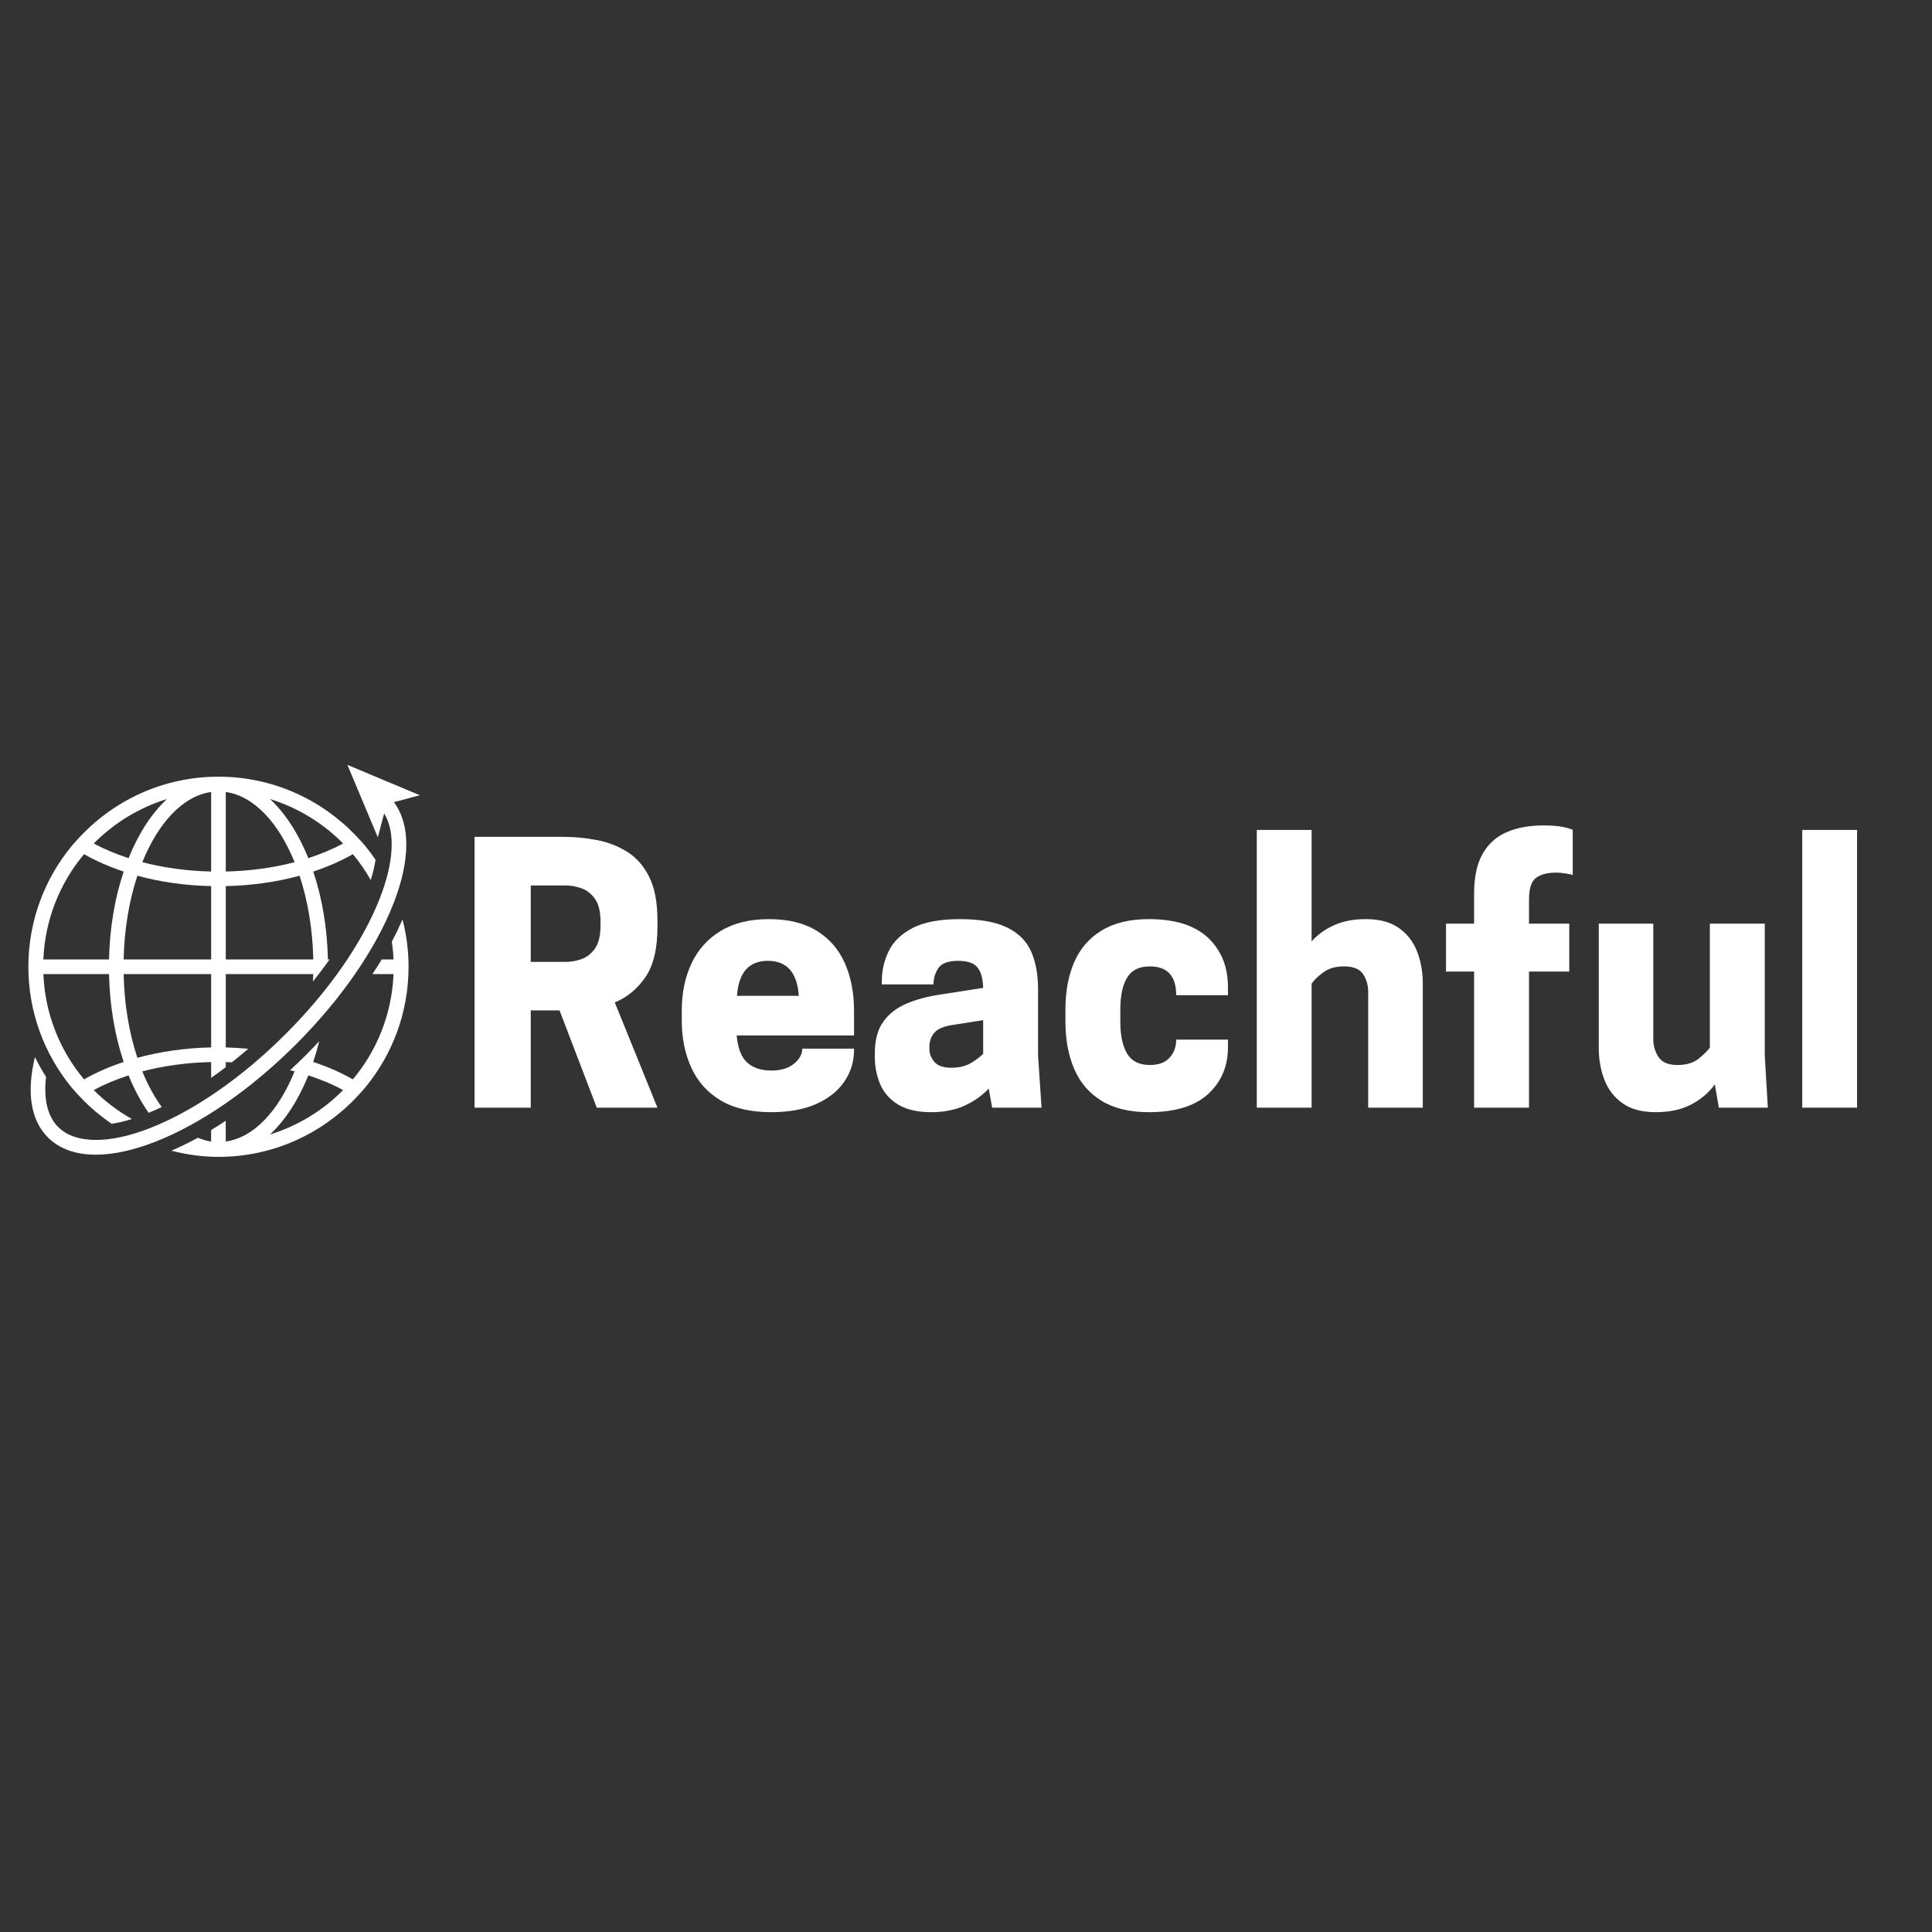 <svg xmlns="http://www.w3.org/2000/svg" xmlns:xlink="http://www.w3.org/1999/xlink" width="500" viewBox="0 0 375 375" height="500" preserveAspectRatio="xMidYMid meet"><rect x="0" y="0" width="375" height="375" fill="#333333" stroke="none"/><defs><g></g><clipPath id="54cf07060b"><path d="M 33 178 L 80 178 L 80 224.812 L 33 224.812 Z M 33 178 " clip-rule="nonzero"></path></clipPath><clipPath id="199b95d624"><path d="M 5.223 150 L 73 150 L 73 219 L 5.223 219 Z M 5.223 150 " clip-rule="nonzero"></path></clipPath><clipPath id="d0bec32bb2"><path d="M 5.223 148.312 L 81.723 148.312 L 81.723 224.812 L 5.223 224.812 Z M 5.223 148.312 " clip-rule="nonzero"></path></clipPath></defs><g clip-path="url(#54cf07060b)"><path fill="#ffffff" d="M 76.051 182.773 C 76.215 183.91 76.34 185.062 76.387 186.23 L 74.09 186.23 C 73.52 187.176 72.918 188.121 72.289 189.07 L 76.387 189.07 C 76.062 196.824 73.168 203.926 68.488 209.508 C 66.203 208.191 63.609 207.059 60.797 206.125 C 61.23 204.828 61.617 203.484 61.957 202.098 C 61.137 202.977 60.316 203.852 59.457 204.711 C 58.418 205.75 57.355 206.762 56.289 207.742 C 56.582 207.816 56.891 207.875 57.176 207.949 C 54.074 215.621 49.281 220.801 43.816 221.574 L 43.816 217.539 C 42.867 218.164 41.922 218.77 40.98 219.34 L 40.98 221.574 C 40.102 221.449 39.254 221.176 38.414 220.832 C 36.684 221.785 34.969 222.605 33.27 223.355 C 36.191 224.102 39.238 224.547 42.402 224.547 C 52.898 224.547 62.348 220.141 69.066 213.105 C 69.699 212.441 70.332 211.77 70.914 211.059 C 76.156 204.688 79.301 196.535 79.301 187.648 C 79.301 184.48 78.883 181.406 78.129 178.469 C 77.508 179.891 76.82 181.324 76.051 182.773 Z M 52.398 220.203 C 55.375 217.445 57.922 213.496 59.848 208.73 C 62.309 209.527 64.59 210.48 66.598 211.582 C 62.695 215.531 57.836 218.531 52.398 220.203 Z M 52.398 220.203 " fill-opacity="1" fill-rule="nonzero"></path></g><g clip-path="url(#199b95d624)"><path fill="#ffffff" d="M 13.887 211.059 C 14.469 211.77 15.102 212.438 15.734 213.105 C 17.531 214.984 19.531 216.66 21.688 218.133 C 22.926 217.926 24.219 217.633 25.59 217.203 C 22.887 215.656 20.383 213.789 18.203 211.586 C 20.215 210.484 22.492 209.535 24.957 208.734 C 26.055 211.461 27.379 213.879 28.848 215.996 C 29.691 215.648 30.535 215.289 31.395 214.879 C 29.969 212.91 28.691 210.59 27.625 207.953 C 31.699 206.887 36.211 206.25 40.984 206.141 L 40.984 209.215 C 41.934 208.555 42.879 207.855 43.824 207.141 L 43.824 206.141 C 44.223 206.148 44.605 206.188 45.004 206.203 C 46.07 205.355 47.129 204.477 48.184 203.566 C 46.75 203.434 45.301 203.34 43.824 203.305 L 43.824 189.07 L 60.812 189.07 C 60.801 189.562 60.75 190.035 60.73 190.523 C 61.863 189.098 62.957 187.668 63.965 186.23 L 63.648 186.23 C 63.516 180.031 62.5 174.23 60.805 169.176 C 63.613 168.238 66.207 167.109 68.492 165.793 C 69.801 167.352 70.949 169.039 71.965 170.816 C 72.395 169.43 72.691 168.121 72.895 166.883 C 72.273 165.973 71.621 165.09 70.926 164.238 C 70.34 163.531 69.707 162.859 69.074 162.195 C 62.352 155.156 52.902 150.754 42.402 150.754 C 31.906 150.754 22.457 155.156 15.734 162.195 C 15.102 162.859 14.469 163.531 13.887 164.238 C 8.652 170.609 5.508 178.762 5.508 187.648 C 5.508 196.535 8.652 204.688 13.887 211.059 Z M 66.598 163.715 C 64.59 164.816 62.309 165.766 59.848 166.566 C 57.922 161.801 55.375 157.852 52.398 155.094 C 57.836 156.766 62.695 159.766 66.598 163.715 Z M 43.824 153.723 C 49.289 154.496 54.078 159.68 57.184 167.352 C 53.105 168.418 48.598 169.055 43.824 169.164 Z M 43.824 171.996 C 48.93 171.883 53.766 171.172 58.145 169.977 C 59.727 174.754 60.68 180.293 60.812 186.23 L 43.824 186.23 Z M 40.984 203.301 C 35.875 203.414 31.039 204.121 26.664 205.32 C 25.082 200.539 24.125 195.004 23.996 189.066 L 40.984 189.066 Z M 40.984 186.23 L 23.996 186.23 C 24.129 180.293 25.086 174.754 26.664 169.977 C 31.039 171.172 35.875 171.883 40.984 171.996 Z M 40.984 153.723 L 40.984 169.16 C 36.211 169.055 31.699 168.414 27.625 167.348 C 30.727 159.676 35.52 154.496 40.984 153.723 Z M 32.406 155.094 C 29.434 157.852 26.883 161.801 24.957 166.566 C 22.492 165.766 20.219 164.816 18.207 163.715 C 22.113 159.766 26.969 156.766 32.406 155.094 Z M 16.316 165.789 C 18.602 167.105 21.195 168.234 24.008 169.172 C 22.309 174.227 21.297 180.027 21.16 186.227 L 8.414 186.227 C 8.738 178.469 11.633 171.371 16.316 165.789 Z M 21.16 189.07 C 21.297 195.266 22.309 201.07 24.008 206.125 C 21.195 207.059 18.602 208.191 16.316 209.508 C 11.637 203.926 8.738 196.824 8.418 189.07 Z M 21.16 189.07 " fill-opacity="1" fill-rule="nonzero"></path></g><g clip-path="url(#d0bec32bb2)"><path fill="#ffffff" d="M 30.152 221.609 C 39.047 218.129 48.742 211.41 57.457 202.699 C 66.168 193.988 72.887 184.289 76.367 175.395 C 79.688 166.902 79.676 160.004 76.453 155.695 L 79.379 154.918 L 81.488 154.359 L 77.727 152.777 L 74.578 151.461 L 67.426 148.453 L 70.43 155.605 L 71.879 159.051 L 72.934 161.566 L 73.336 162.516 L 74.562 157.883 C 76.758 161.43 76.488 167.293 73.723 174.359 C 70.383 182.898 63.895 192.254 55.449 200.695 C 47.008 209.133 37.652 215.625 29.113 218.965 C 25.176 220.508 21.617 221.266 18.621 221.262 C 15.492 221.258 12.973 220.43 11.297 218.758 C 9.211 216.672 8.43 213.277 8.941 209.02 C 8.152 207.785 7.441 206.504 6.785 205.18 C 5.129 211.973 5.945 217.418 9.289 220.762 C 11.531 223.004 14.703 224.125 18.598 224.125 C 18.598 224.125 18.602 224.125 18.605 224.125 C 21.965 224.125 25.855 223.289 30.152 221.609 Z M 30.152 221.609 " fill-opacity="1" fill-rule="nonzero"></path></g><g fill="#ffffff" fill-opacity="1"><g transform="translate(88.329, 214.997)"><g><path d="M 14.688 -18.875 L 14.688 0 L 3.781 0 L 3.781 -52.562 L 21.031 -52.562 C 23.188 -52.562 25.328 -52.359 27.453 -51.953 C 29.586 -51.555 31.551 -50.805 33.344 -49.703 C 35.145 -48.598 36.582 -46.977 37.656 -44.844 C 38.738 -42.707 39.281 -39.891 39.281 -36.391 L 39.281 -35.047 C 39.281 -30.816 38.492 -27.566 36.922 -25.297 C 35.359 -23.035 33.383 -21.41 31 -20.422 L 39.281 0 L 27.5 0 L 20.281 -18.875 Z M 14.688 -28.297 L 21.5 -28.297 C 22.488 -28.297 23.5 -28.473 24.531 -28.828 C 25.562 -29.191 26.438 -29.879 27.156 -30.891 C 27.875 -31.91 28.234 -33.406 28.234 -35.375 L 28.234 -36.047 C 28.234 -38.023 27.875 -39.52 27.156 -40.531 C 26.438 -41.539 25.562 -42.223 24.531 -42.578 C 23.5 -42.941 22.488 -43.125 21.5 -43.125 L 14.688 -43.125 Z M 14.688 -28.297 "></path></g></g></g><g fill="#ffffff" fill-opacity="1"><g transform="translate(130.315, 214.997)"><g><path d="M 35.453 -14.016 L 12.672 -14.016 C 12.891 -11.547 13.57 -9.789 14.719 -8.75 C 15.863 -7.719 17.426 -7.203 19.406 -7.203 C 21.25 -7.203 22.707 -7.641 23.781 -8.516 C 24.863 -9.398 25.406 -10.379 25.406 -11.453 L 35.453 -11.453 L 35.453 -11.188 C 35.453 -8.938 34.82 -6.891 33.562 -5.047 C 32.301 -3.211 30.477 -1.766 28.094 -0.703 C 25.719 0.348 22.801 0.875 19.344 0.875 C 15.383 0.875 12.125 0.113 9.562 -1.406 C 7.008 -2.938 5.113 -5.051 3.875 -7.75 C 2.633 -10.445 2.016 -13.504 2.016 -16.922 L 2.016 -18.797 C 2.016 -22.254 2.645 -25.32 3.906 -28 C 5.164 -30.676 7.051 -32.773 9.562 -34.297 C 12.082 -35.828 15.207 -36.594 18.938 -36.594 C 22.707 -36.594 25.816 -35.828 28.266 -34.297 C 30.711 -32.773 32.52 -30.676 33.688 -28 C 34.863 -25.32 35.453 -22.254 35.453 -18.797 Z M 18.734 -28.5 C 15.047 -28.5 13.047 -26.234 12.734 -21.703 L 24.734 -21.703 C 24.422 -26.234 22.422 -28.5 18.734 -28.5 Z M 18.734 -28.5 "></path></g></g></g><g fill="#ffffff" fill-opacity="1"><g transform="translate(167.785, 214.997)"><g><path d="M 24.797 0 L 24.125 -3.703 C 22.863 -2.359 21.312 -1.258 19.469 -0.406 C 17.633 0.445 15.457 0.875 12.938 0.875 C 10.289 0.875 8.156 0.379 6.531 -0.609 C 4.914 -1.598 3.758 -2.91 3.062 -4.547 C 2.363 -6.191 2.016 -7.957 2.016 -9.844 L 2.016 -10.516 C 2.016 -13.117 2.566 -15.18 3.672 -16.703 C 4.773 -18.234 6.289 -19.406 8.219 -20.219 C 10.156 -21.031 12.359 -21.613 14.828 -21.969 L 23.047 -23.25 C 23.004 -25 22.645 -26.312 21.969 -27.188 C 21.289 -28.062 20.035 -28.5 18.203 -28.5 C 16.266 -28.5 14.977 -28.023 14.344 -27.078 C 13.719 -26.141 13.406 -25.086 13.406 -23.922 L 3.375 -23.922 L 3.375 -24.531 C 3.375 -26.594 3.82 -28.547 4.719 -30.391 C 5.613 -32.234 7.16 -33.727 9.359 -34.875 C 11.566 -36.02 14.625 -36.594 18.531 -36.594 C 22.438 -36.594 25.488 -36.051 27.688 -34.969 C 29.895 -33.895 31.445 -32.348 32.344 -30.328 C 33.25 -28.305 33.703 -25.859 33.703 -22.984 L 33.703 -10.109 L 34.375 0 Z M 16.844 -7.75 C 18.375 -7.75 19.645 -8.051 20.656 -8.656 C 21.664 -9.258 22.461 -9.859 23.047 -10.453 L 23.047 -16.984 L 16.984 -16.031 C 15.316 -15.77 14.172 -15.266 13.547 -14.516 C 12.922 -13.773 12.609 -12.867 12.609 -11.797 L 12.609 -11.391 C 12.609 -10.492 12.93 -9.66 13.578 -8.891 C 14.234 -8.129 15.32 -7.75 16.844 -7.75 Z M 16.844 -7.75 "></path></g></g></g><g fill="#ffffff" fill-opacity="1"><g transform="translate(204.784, 214.997)"><g><path d="M 12.672 -16.641 C 12.672 -14.035 13.109 -11.988 13.984 -10.5 C 14.859 -9.02 16.328 -8.281 18.391 -8.281 C 20.098 -8.281 21.379 -8.754 22.234 -9.703 C 23.086 -10.648 23.516 -11.816 23.516 -13.203 L 33.562 -13.203 L 33.562 -11.719 C 33.562 -8.039 32.281 -5.02 29.719 -2.656 C 27.156 -0.301 23.316 0.875 18.203 0.875 C 14.473 0.875 11.406 0.133 9 -1.344 C 6.594 -2.832 4.828 -4.898 3.703 -7.547 C 2.578 -10.203 2.016 -13.234 2.016 -16.641 L 2.016 -19.078 C 2.016 -22.535 2.578 -25.578 3.703 -28.203 C 4.828 -30.828 6.594 -32.879 9 -34.359 C 11.406 -35.848 14.473 -36.594 18.203 -36.594 C 23.316 -36.594 27.156 -35.379 29.719 -32.953 C 32.281 -30.523 33.562 -27.336 33.562 -23.391 L 33.562 -21.828 L 23.516 -21.828 C 23.516 -25.555 21.805 -27.422 18.391 -27.422 C 16.328 -27.422 14.859 -26.691 13.984 -25.234 C 13.109 -23.773 12.672 -21.723 12.672 -19.078 Z M 12.672 -16.641 "></path></g></g></g><g fill="#ffffff" fill-opacity="1"><g transform="translate(240.301, 214.997)"><g><path d="M 14.281 -53.906 L 14.281 -32.281 C 15.445 -33.582 16.895 -34.625 18.625 -35.406 C 20.363 -36.195 22.422 -36.594 24.797 -36.594 C 27.492 -36.594 29.648 -36.008 31.266 -34.844 C 32.891 -33.676 34.062 -32.145 34.781 -30.25 C 35.5 -28.363 35.859 -26.344 35.859 -24.188 L 35.859 0 L 25.266 0 L 25.266 -22.438 C 25.266 -23.738 24.938 -24.895 24.281 -25.906 C 23.633 -26.914 22.391 -27.422 20.547 -27.422 C 18.891 -27.422 17.531 -27.016 16.469 -26.203 C 15.414 -25.398 14.688 -24.688 14.281 -24.062 L 14.281 0 L 3.641 0 L 3.641 -53.906 Z M 14.281 -53.906 "></path></g></g></g><g fill="#ffffff" fill-opacity="1"><g transform="translate(279.389, 214.997)"><g><path d="M 17.391 -40.359 L 17.391 -35.719 L 25.203 -35.719 L 25.203 -26.422 L 17.391 -26.422 L 17.391 0 L 6.734 0 L 6.734 -26.422 L 1.281 -26.422 L 1.281 -35.719 L 6.734 -35.719 L 6.734 -41.516 C 6.734 -44.797 7.297 -47.398 8.422 -49.328 C 9.547 -51.266 11.109 -52.656 13.109 -53.5 C 15.109 -54.352 17.457 -54.781 20.156 -54.781 C 21.77 -54.781 23.047 -54.68 23.984 -54.484 C 24.93 -54.285 25.562 -54.094 25.875 -53.906 L 25.875 -45.156 C 25.695 -45.238 25.258 -45.336 24.562 -45.453 C 23.863 -45.566 23.223 -45.625 22.641 -45.625 C 21.023 -45.625 19.742 -45.297 18.797 -44.641 C 17.859 -43.992 17.391 -42.566 17.391 -40.359 Z M 17.391 -40.359 "></path></g></g></g><g fill="#ffffff" fill-opacity="1"><g transform="translate(307.088, 214.997)"><g><path d="M 3.234 -35.719 L 13.812 -35.719 L 13.812 -13.281 C 13.812 -12.02 14.148 -10.867 14.828 -9.828 C 15.504 -8.797 16.738 -8.281 18.531 -8.281 C 20.238 -8.281 21.598 -8.688 22.609 -9.5 C 23.617 -10.312 24.348 -11.031 24.797 -11.656 L 24.797 -35.719 L 35.453 -35.719 L 35.453 -10.109 L 36.047 0 L 26.547 0 L 25.75 -4.516 C 24.625 -2.941 23.113 -1.648 21.219 -0.641 C 19.332 0.367 17.02 0.875 14.281 0.875 C 11.594 0.875 9.438 0.289 7.812 -0.875 C 6.195 -2.039 5.031 -3.566 4.312 -5.453 C 3.594 -7.336 3.234 -9.363 3.234 -11.531 Z M 3.234 -35.719 "></path></g></g></g><g fill="#ffffff" fill-opacity="1"><g transform="translate(346.176, 214.997)"><g><path d="M 3.641 0 L 3.641 -53.906 L 14.281 -53.906 L 14.281 0 Z M 3.641 0 "></path></g></g></g></svg>